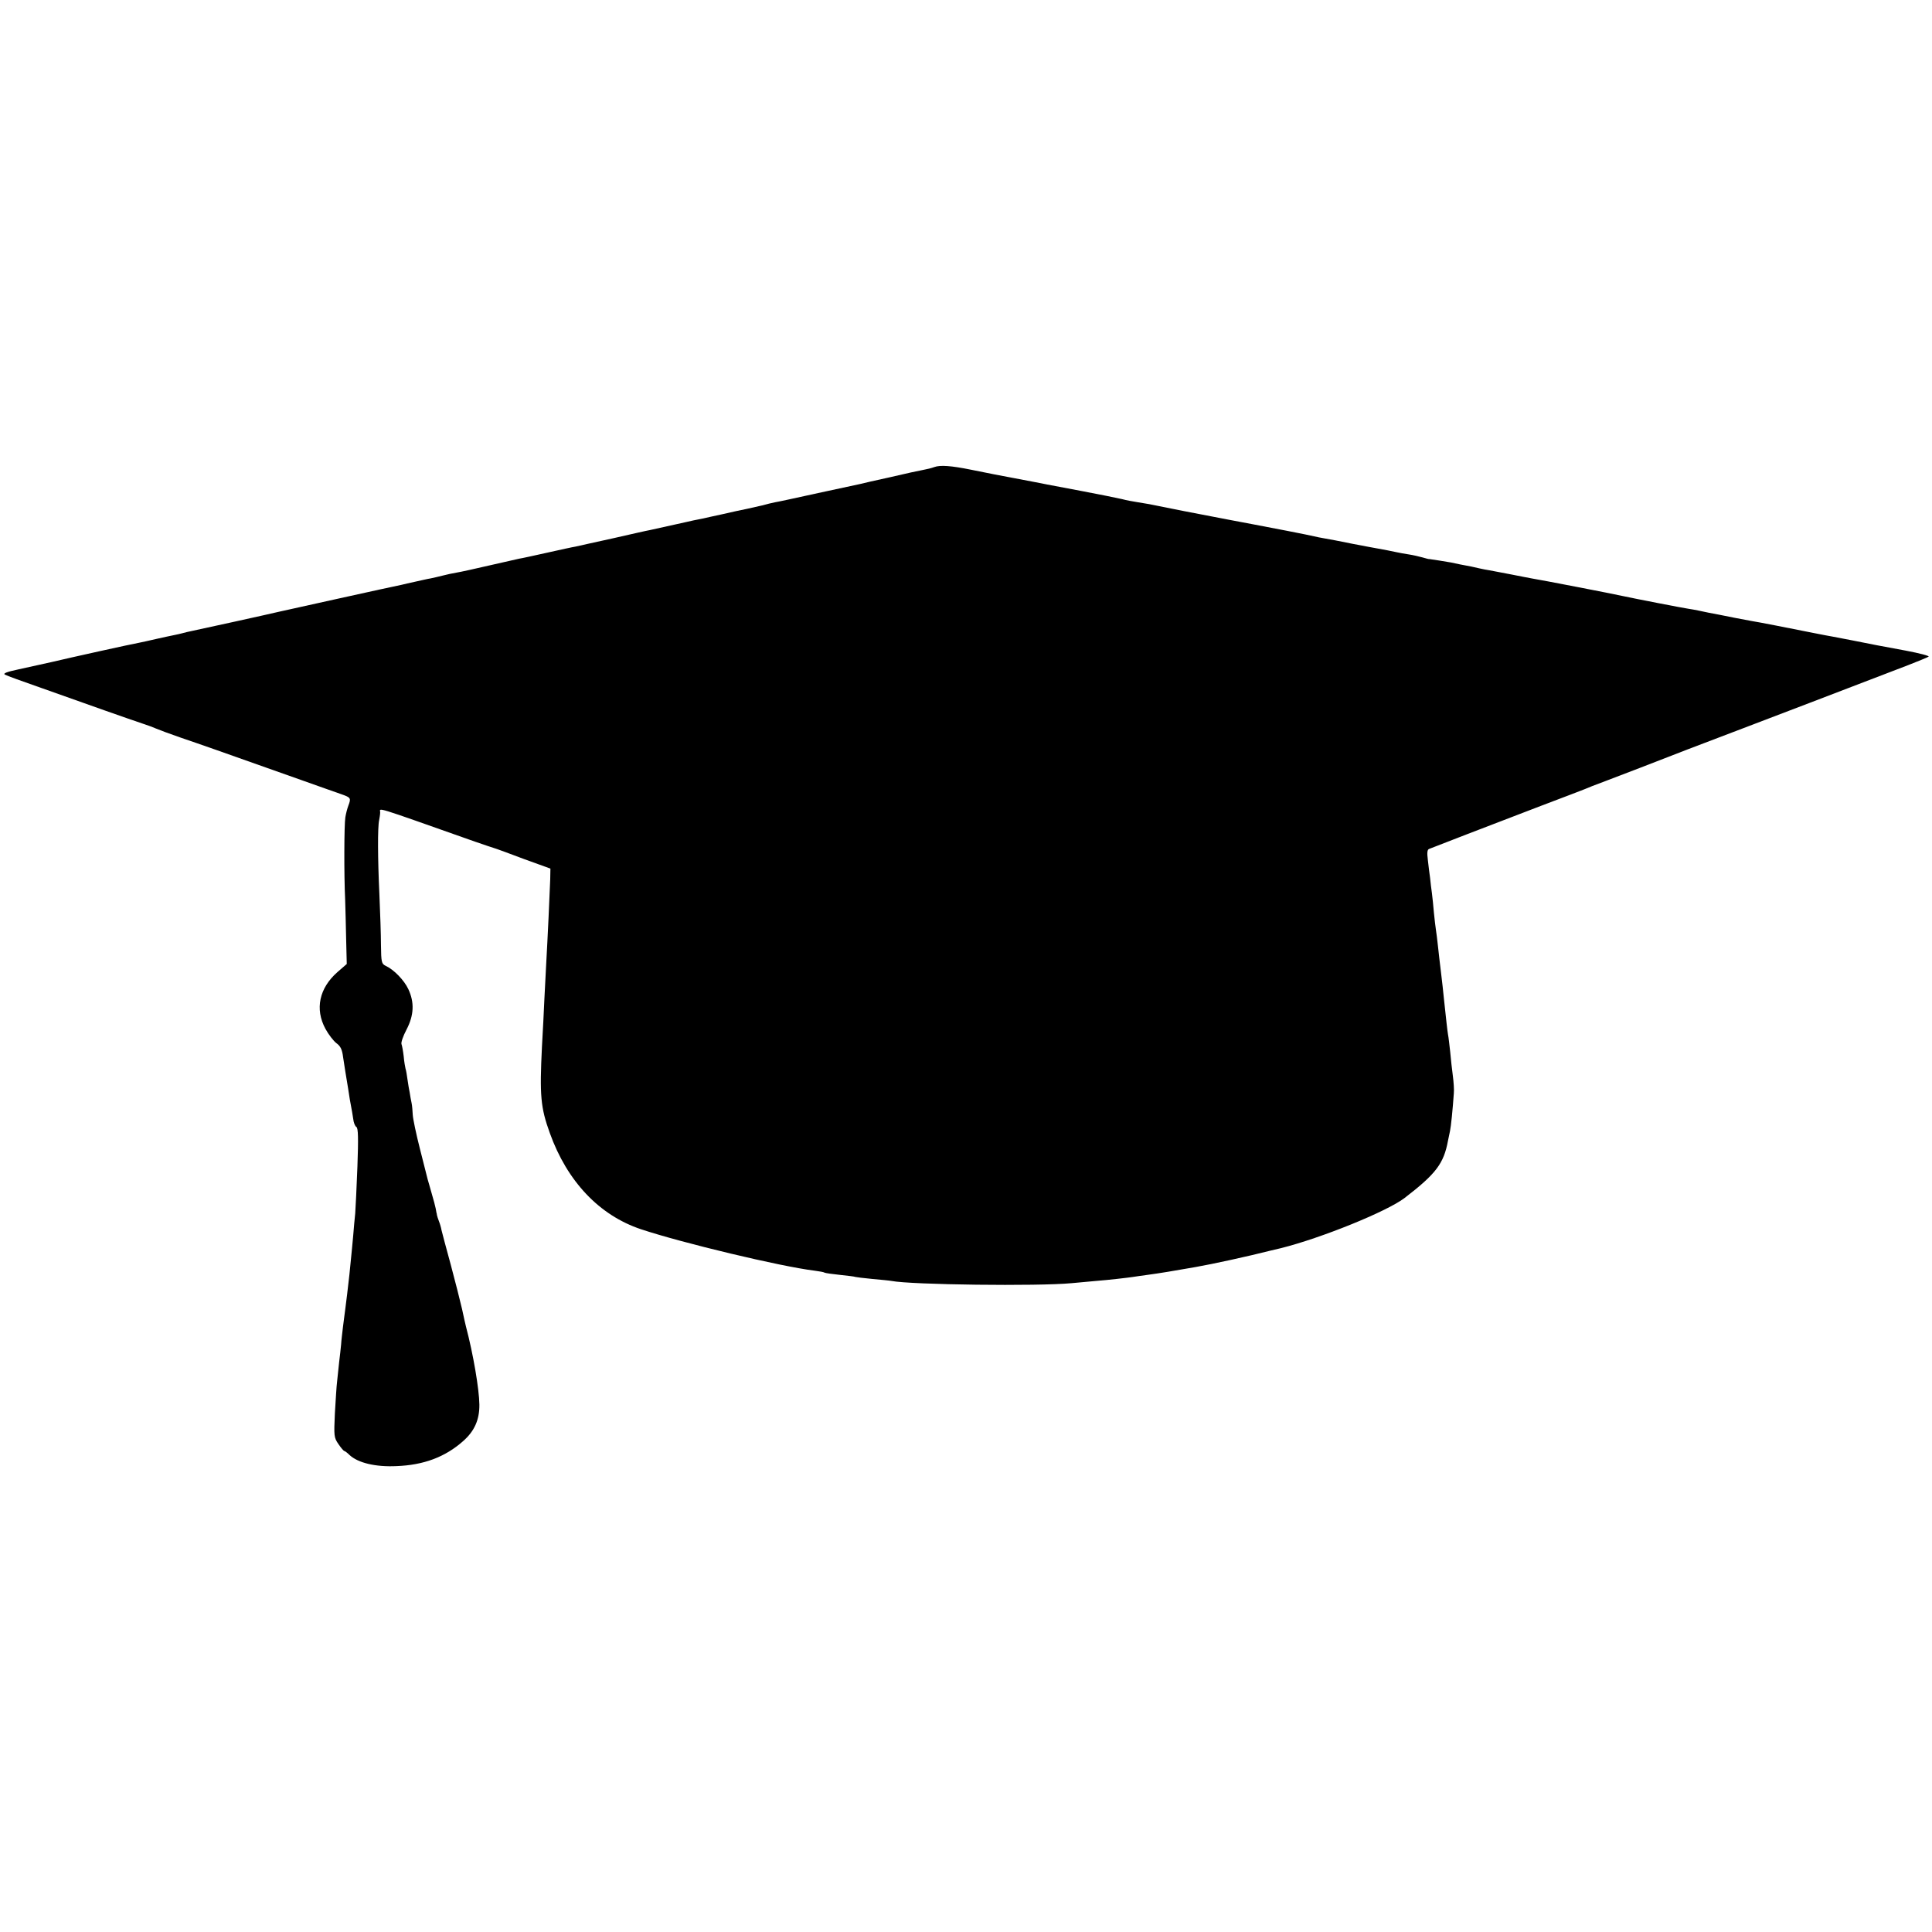 <?xml version="1.0" standalone="no"?>
<!DOCTYPE svg PUBLIC "-//W3C//DTD SVG 20010904//EN"
 "http://www.w3.org/TR/2001/REC-SVG-20010904/DTD/svg10.dtd">
<svg version="1.0" xmlns="http://www.w3.org/2000/svg"
 width="960pt" height="960pt" viewBox="0 0 960 960"
 preserveAspectRatio="xMidYMid meet">
<g transform="translate(0,960) scale(0.1,-0.1)"
fill="#000000" stroke="none">
<path d="M4642 7279 c-13 -5 -38 -11 -55 -14 -18 -3 -91 -19 -163 -36 -73 -16
-140 -31 -150 -34 -11 -2 -104 -22 -209 -45 -104 -23 -201 -44 -215 -46 -14
-3 -41 -9 -61 -15 -21 -5 -57 -13 -80 -18 -24 -5 -78 -16 -119 -26 -41 -9 -84
-18 -95 -21 -33 -6 -69 -14 -90 -19 -45 -10 -154 -34 -176 -39 -13 -2 -96 -21
-184 -41 -88 -19 -171 -38 -185 -41 -14 -2 -77 -16 -140 -30 -63 -14 -126 -28
-140 -30 -14 -3 -81 -18 -150 -34 -69 -16 -141 -32 -160 -35 -19 -3 -51 -10
-70 -15 -19 -5 -46 -11 -60 -14 -14 -2 -47 -10 -75 -16 -27 -6 -59 -13 -70
-16 -47 -9 -574 -126 -610 -134 -45 -11 -396 -88 -435 -96 -14 -3 -33 -7 -42
-10 -10 -3 -30 -7 -44 -10 -14 -3 -54 -11 -88 -19 -33 -8 -72 -16 -86 -19 -35
-6 -338 -73 -435 -96 -44 -10 -117 -26 -163 -36 -57 -12 -78 -20 -68 -26 8 -5
91 -35 183 -67 92 -33 233 -83 313 -111 80 -28 165 -58 190 -66 25 -8 54 -19
65 -24 11 -5 67 -26 125 -46 97 -33 166 -57 600 -211 85 -30 174 -62 198 -70
45 -16 47 -19 33 -56 -5 -13 -12 -39 -15 -58 -6 -36 -7 -285 -1 -409 1 -41 4
-130 5 -197 l3 -123 -46 -40 c-91 -80 -113 -184 -60 -282 15 -28 40 -60 54
-71 21 -15 29 -31 34 -71 4 -28 9 -60 11 -71 2 -11 8 -49 14 -85 5 -36 12 -76
15 -90 3 -14 7 -40 10 -59 2 -19 9 -37 16 -41 9 -6 10 -56 5 -196 -4 -104 -9
-209 -11 -234 -3 -25 -7 -74 -10 -110 -3 -36 -8 -83 -10 -105 -2 -22 -6 -62
-9 -90 -3 -27 -8 -70 -11 -95 -3 -25 -8 -61 -10 -80 -3 -19 -7 -57 -11 -85 -3
-27 -8 -66 -9 -85 -2 -19 -6 -60 -10 -90 -3 -30 -8 -73 -10 -95 -3 -22 -7 -93
-11 -158 -5 -112 -5 -120 18 -153 12 -18 26 -34 29 -34 3 0 15 -9 26 -20 42
-39 129 -60 233 -55 135 5 242 45 331 124 56 49 82 106 81 182 -1 76 -30 249
-67 389 -2 8 -11 47 -19 85 -9 39 -34 138 -56 220 -23 83 -43 160 -46 172 -2
12 -8 33 -13 45 -5 13 -9 26 -10 31 0 4 -1 8 -2 10 0 1 -2 11 -4 22 -2 11 -11
45 -20 75 -9 30 -17 62 -20 70 -2 8 -19 76 -38 150 -19 74 -35 151 -36 170 -1
20 -3 47 -6 60 -3 14 -7 36 -9 50 -3 14 -8 43 -11 65 -3 22 -7 47 -10 55 -2 8
-7 36 -9 61 -3 26 -8 53 -11 61 -3 8 8 40 25 72 37 71 40 135 9 201 -21 45
-73 98 -113 116 -20 10 -22 18 -23 102 0 51 -4 166 -8 257 -8 170 -9 330 -1
365 2 11 5 28 5 38 1 23 -50 39 471 -145 47 -16 90 -31 95 -32 6 -2 12 -4 15
-5 3 -1 64 -23 135 -50 l130 -47 -1 -54 c-2 -59 -13 -299 -20 -420 -2 -41 -6
-120 -9 -175 -2 -55 -8 -161 -12 -235 -12 -243 -7 -303 39 -430 86 -240 246
-409 453 -478 204 -68 693 -185 863 -206 24 -3 46 -7 50 -10 4 -2 38 -7 77
-11 38 -4 72 -8 75 -10 3 -1 41 -6 84 -10 43 -4 87 -8 96 -10 98 -19 727 -27
895 -11 44 4 98 9 120 11 65 5 158 16 185 20 14 2 45 7 70 10 60 8 132 20 240
39 86 15 264 54 370 81 8 2 33 8 55 13 200 50 526 182 614 249 156 120 195
171 216 285 3 13 7 34 10 48 5 23 13 103 19 187 2 18 -1 58 -5 88 -4 30 -10
83 -13 118 -4 34 -8 73 -11 87 -4 25 -8 64 -20 175 -3 33 -10 94 -15 135 -5
41 -12 100 -15 130 -3 30 -8 66 -10 80 -2 14 -7 52 -10 85 -3 33 -7 77 -10 98
-3 20 -7 54 -9 75 -3 20 -8 60 -11 88 -5 38 -3 53 7 56 7 3 90 35 183 71 94
36 260 100 370 142 110 41 209 80 220 84 11 5 56 23 100 39 93 35 240 92 410
158 66 25 183 70 260 99 121 46 535 204 834 319 51 20 98 39 104 43 6 4 -45
17 -113 30 -69 13 -134 25 -145 27 -50 10 -192 38 -215 42 -14 2 -59 11 -100
19 -120 24 -272 54 -305 59 -16 3 -55 10 -85 16 -30 6 -66 13 -80 16 -30 5
-67 13 -100 20 -14 3 -36 7 -50 9 -28 4 -260 49 -330 64 -44 10 -400 79 -450
87 -14 3 -60 11 -103 20 -42 8 -90 17 -105 20 -15 2 -38 7 -52 10 -14 3 -32 7
-40 9 -19 3 -93 18 -100 20 -8 2 -105 17 -107 17 -2 -1 -17 3 -34 8 -18 5 -48
12 -68 15 -20 3 -48 8 -61 11 -32 7 -64 13 -92 18 -13 2 -70 13 -128 24 -58
12 -121 24 -140 27 -19 3 -42 8 -50 10 -13 4 -250 50 -305 60 -23 4 -180 34
-340 65 -60 12 -119 24 -130 26 -11 2 -31 6 -45 9 -14 2 -41 7 -60 10 -19 3
-53 9 -75 15 -22 5 -114 24 -205 41 -173 33 -193 36 -225 43 -11 2 -58 11
-105 20 -92 17 -95 18 -215 42 -99 20 -153 24 -183 13z"/>
</g>
</svg>
